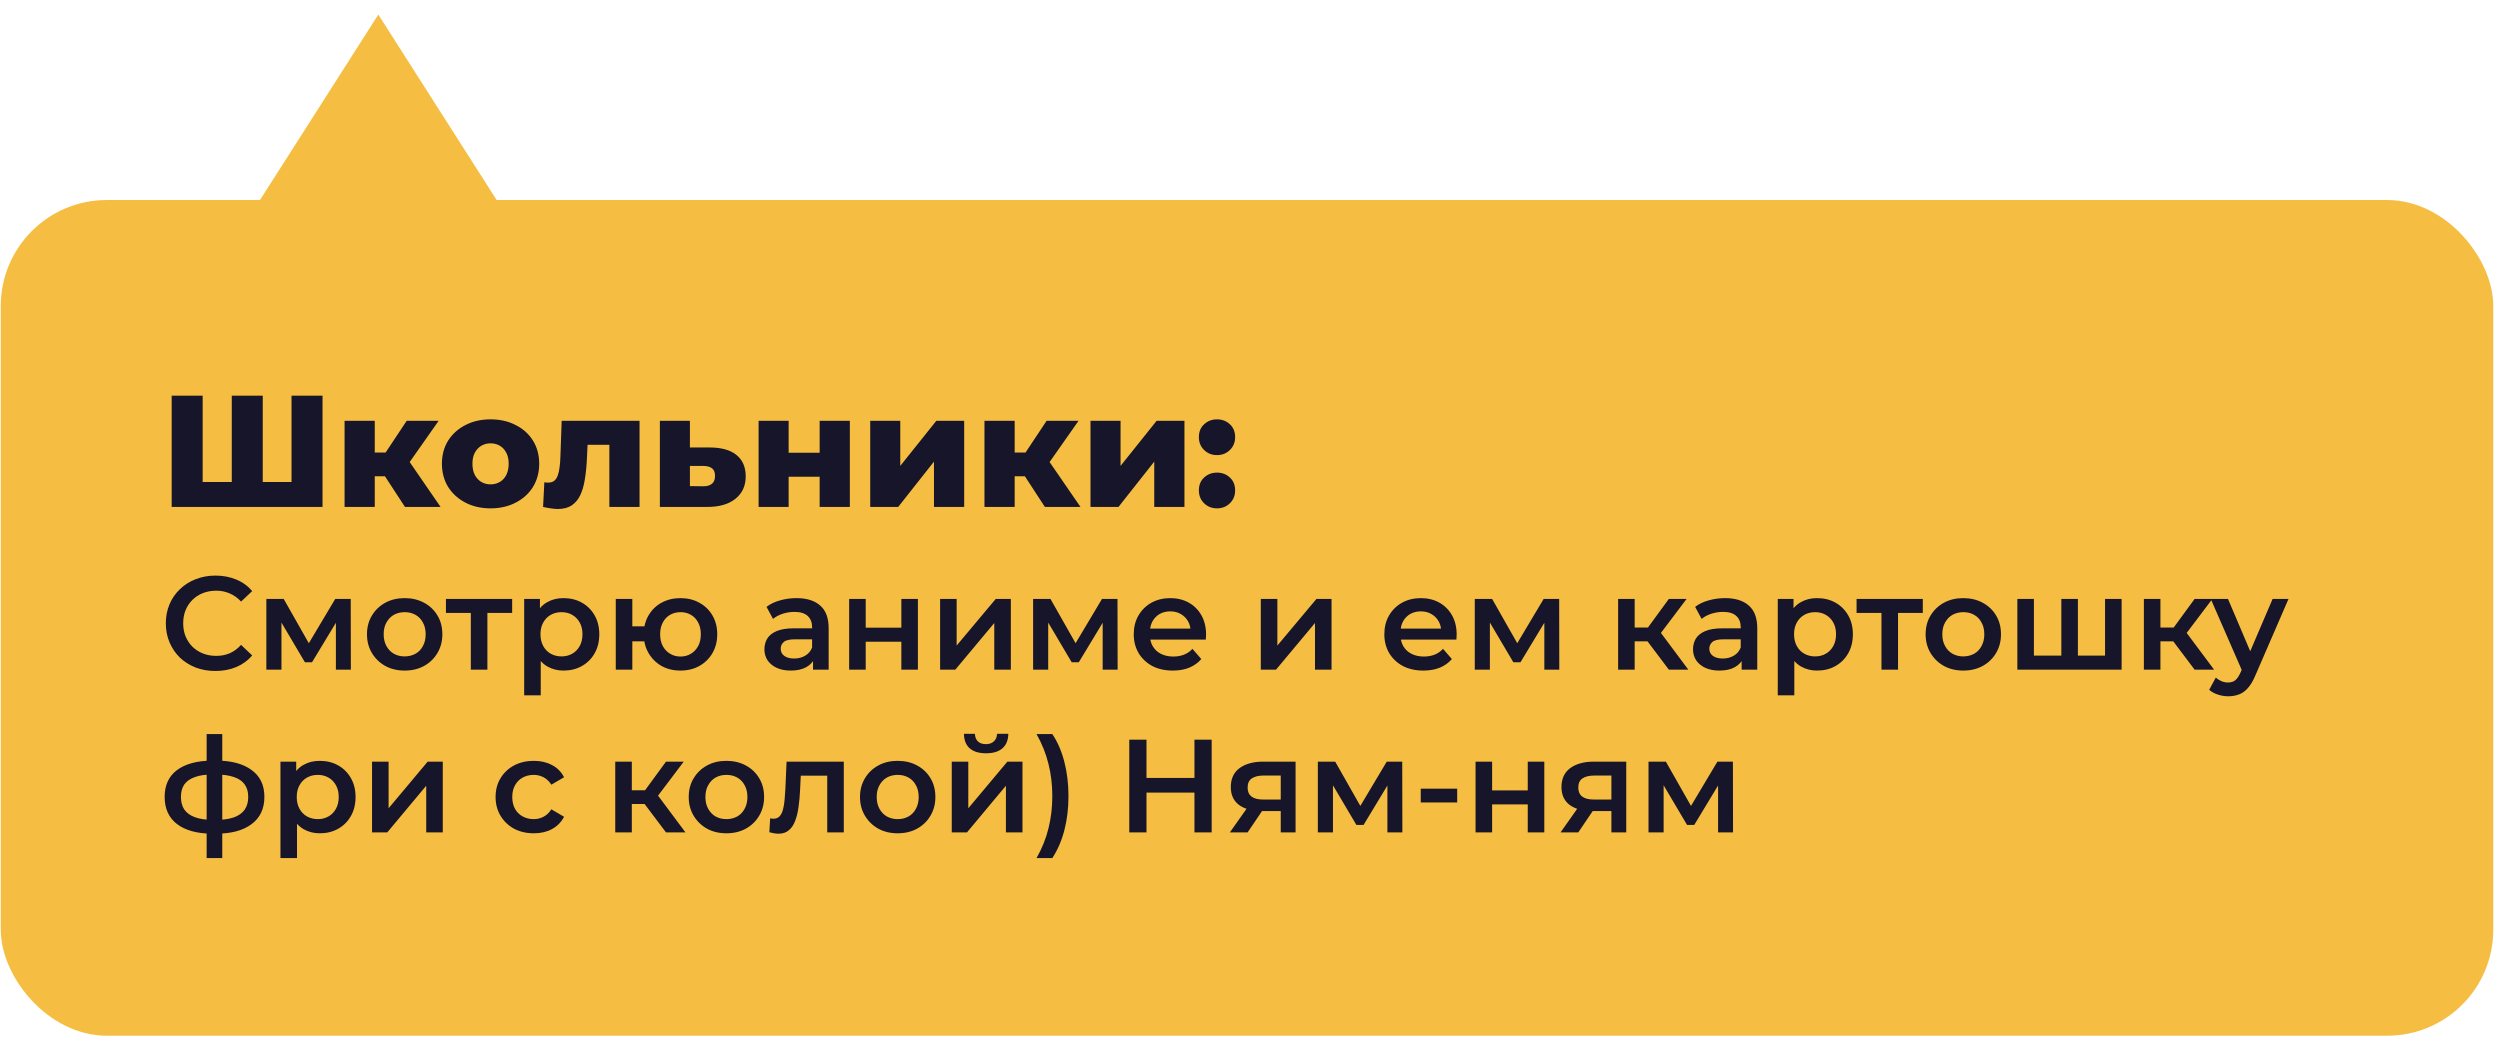 <?xml version="1.0" encoding="UTF-8"?> <svg xmlns="http://www.w3.org/2000/svg" width="169" height="71" viewBox="0 0 169 71" fill="none"><rect x="0.052" y="13.522" width="168.493" height="56.492" rx="7.164" fill="#F5BE42"></rect><path d="M16.129 32.581L15.667 33.054V26.746H17.762V33.054L17.279 32.581H20.191L19.707 33.054V26.746H21.803V34.269H11.605V26.746H13.7V33.054L13.238 32.581H16.129ZM27.376 34.269L25.603 31.55L27.247 30.583L29.783 34.269H27.376ZM23.293 34.269V28.444H25.334V34.269H23.293ZM24.733 32.195V30.593H26.839V32.195H24.733ZM27.451 31.582L25.538 31.389L27.494 28.444H29.654L27.451 31.582ZM33.162 34.365C32.524 34.365 31.958 34.236 31.464 33.978C30.969 33.721 30.579 33.366 30.292 32.915C30.013 32.456 29.873 31.933 29.873 31.346C29.873 30.758 30.013 30.239 30.292 29.788C30.579 29.336 30.969 28.985 31.464 28.734C31.958 28.476 32.524 28.348 33.162 28.348C33.799 28.348 34.365 28.476 34.859 28.734C35.361 28.985 35.751 29.336 36.031 29.788C36.31 30.239 36.45 30.758 36.45 31.346C36.45 31.933 36.31 32.456 36.031 32.915C35.751 33.366 35.361 33.721 34.859 33.978C34.365 34.236 33.799 34.365 33.162 34.365ZM33.162 32.743C33.398 32.743 33.606 32.689 33.785 32.581C33.971 32.474 34.118 32.316 34.225 32.109C34.333 31.894 34.387 31.639 34.387 31.346C34.387 31.052 34.333 30.805 34.225 30.604C34.118 30.396 33.971 30.239 33.785 30.131C33.606 30.024 33.398 29.97 33.162 29.97C32.932 29.97 32.725 30.024 32.538 30.131C32.359 30.239 32.212 30.396 32.098 30.604C31.99 30.805 31.936 31.052 31.936 31.346C31.936 31.639 31.99 31.894 32.098 32.109C32.212 32.316 32.359 32.474 32.538 32.581C32.725 32.689 32.932 32.743 33.162 32.743ZM36.712 34.269L36.797 32.603C36.848 32.61 36.894 32.617 36.937 32.624C36.98 32.624 37.02 32.624 37.055 32.624C37.234 32.624 37.374 32.581 37.474 32.495C37.582 32.402 37.661 32.277 37.711 32.119C37.768 31.962 37.808 31.779 37.829 31.571C37.858 31.356 37.876 31.124 37.883 30.873L37.969 28.444H43.234V34.269H41.193V29.605L41.644 30.067H39.312L39.742 29.583L39.678 30.959C39.656 31.482 39.609 31.958 39.538 32.388C39.473 32.811 39.369 33.172 39.226 33.473C39.083 33.774 38.886 34.007 38.635 34.172C38.392 34.33 38.08 34.408 37.7 34.408C37.564 34.408 37.41 34.394 37.238 34.365C37.073 34.344 36.898 34.312 36.712 34.269ZM48.024 30.25C48.798 30.257 49.389 30.429 49.797 30.765C50.206 31.102 50.41 31.582 50.41 32.205C50.41 32.85 50.173 33.359 49.7 33.731C49.235 34.097 48.59 34.276 47.766 34.269H44.607V28.444H46.638V30.25H48.024ZM47.562 32.872C47.806 32.872 47.995 32.814 48.132 32.7C48.268 32.585 48.336 32.41 48.336 32.173C48.336 31.93 48.268 31.758 48.132 31.657C48.002 31.557 47.813 31.503 47.562 31.496H46.638V32.861L47.562 32.872ZM51.281 34.269V28.444H53.312V30.604H55.408V28.444H57.45V34.269H55.408V32.227H53.312V34.269H51.281ZM58.827 34.269V28.444H60.858V31.496L63.297 28.444H65.178V34.269H63.136V31.206L60.718 34.269H58.827ZM70.634 34.269L68.861 31.55L70.505 30.583L73.041 34.269H70.634ZM66.55 34.269V28.444H68.592V34.269H66.55ZM67.99 32.195V30.593H70.097V32.195H67.99ZM70.709 31.582L68.796 31.389L70.752 28.444H72.912L70.709 31.582ZM73.718 34.269V28.444H75.749V31.496L78.189 28.444H80.069V34.269H78.027V31.206L75.609 34.269H73.718ZM82.269 30.765C81.926 30.765 81.635 30.651 81.399 30.422C81.163 30.192 81.044 29.902 81.044 29.551C81.044 29.186 81.163 28.895 81.399 28.681C81.635 28.459 81.926 28.348 82.269 28.348C82.613 28.348 82.903 28.459 83.14 28.681C83.376 28.895 83.495 29.186 83.495 29.551C83.495 29.902 83.376 30.192 83.14 30.422C82.903 30.651 82.613 30.765 82.269 30.765ZM82.269 34.365C81.926 34.365 81.635 34.251 81.399 34.022C81.163 33.792 81.044 33.502 81.044 33.151C81.044 32.786 81.163 32.495 81.399 32.281C81.635 32.059 81.926 31.948 82.269 31.948C82.613 31.948 82.903 32.059 83.14 32.281C83.376 32.495 83.495 32.786 83.495 33.151C83.495 33.502 83.376 33.792 83.14 34.022C82.903 34.251 82.613 34.365 82.269 34.365ZM14.56 45.358C14.082 45.358 13.637 45.281 13.225 45.125C12.819 44.964 12.464 44.74 12.16 44.454C11.861 44.161 11.628 43.818 11.461 43.424C11.294 43.03 11.21 42.6 11.21 42.134C11.21 41.669 11.294 41.239 11.461 40.845C11.628 40.451 11.864 40.11 12.169 39.824C12.473 39.531 12.828 39.307 13.234 39.152C13.64 38.991 14.085 38.91 14.569 38.91C15.082 38.91 15.551 39 15.975 39.179C16.399 39.352 16.757 39.612 17.049 39.958L16.297 40.666C16.07 40.421 15.816 40.239 15.536 40.119C15.255 39.994 14.951 39.931 14.623 39.931C14.294 39.931 13.993 39.985 13.718 40.093C13.449 40.2 13.213 40.352 13.011 40.549C12.813 40.746 12.658 40.979 12.545 41.248C12.437 41.516 12.384 41.812 12.384 42.134C12.384 42.457 12.437 42.752 12.545 43.021C12.658 43.289 12.813 43.522 13.011 43.719C13.213 43.916 13.449 44.069 13.718 44.176C13.993 44.284 14.294 44.337 14.623 44.337C14.951 44.337 15.255 44.278 15.536 44.158C15.816 44.033 16.07 43.845 16.297 43.594L17.049 44.31C16.757 44.651 16.399 44.91 15.975 45.09C15.551 45.269 15.079 45.358 14.56 45.358ZM18.005 45.269V40.487H19.178L21.103 43.881H20.638L22.662 40.487H23.709L23.718 45.269H22.706V41.687L22.886 41.803L21.094 44.767H20.611L18.811 41.722L19.026 41.669V45.269H18.005ZM27.351 45.331C26.862 45.331 26.426 45.227 26.044 45.018C25.662 44.803 25.36 44.51 25.139 44.14C24.918 43.77 24.808 43.349 24.808 42.878C24.808 42.4 24.918 41.979 25.139 41.615C25.36 41.245 25.662 40.955 26.044 40.746C26.426 40.537 26.862 40.433 27.351 40.433C27.847 40.433 28.285 40.537 28.668 40.746C29.056 40.955 29.357 41.242 29.572 41.606C29.793 41.97 29.903 42.394 29.903 42.878C29.903 43.349 29.793 43.77 29.572 44.14C29.357 44.51 29.056 44.803 28.668 45.018C28.285 45.227 27.847 45.331 27.351 45.331ZM27.351 44.373C27.626 44.373 27.87 44.313 28.085 44.194C28.3 44.075 28.468 43.901 28.587 43.675C28.712 43.448 28.775 43.182 28.775 42.878C28.775 42.567 28.712 42.301 28.587 42.081C28.468 41.854 28.3 41.681 28.085 41.561C27.87 41.442 27.629 41.382 27.36 41.382C27.085 41.382 26.841 41.442 26.626 41.561C26.417 41.681 26.25 41.854 26.124 42.081C25.999 42.301 25.936 42.567 25.936 42.878C25.936 43.182 25.999 43.448 26.124 43.675C26.25 43.901 26.417 44.075 26.626 44.194C26.841 44.313 27.082 44.373 27.351 44.373ZM31.828 45.269V41.167L32.088 41.436H30.145V40.487H34.622V41.436H32.688L32.948 41.167V45.269H31.828ZM38.085 45.331C37.697 45.331 37.342 45.242 37.019 45.063C36.703 44.884 36.449 44.615 36.258 44.257C36.073 43.892 35.981 43.433 35.981 42.878C35.981 42.316 36.07 41.857 36.249 41.498C36.434 41.14 36.685 40.875 37.002 40.702C37.318 40.522 37.679 40.433 38.085 40.433C38.557 40.433 38.972 40.534 39.33 40.737C39.694 40.94 39.981 41.224 40.19 41.588C40.404 41.952 40.512 42.382 40.512 42.878C40.512 43.373 40.404 43.806 40.19 44.176C39.981 44.54 39.694 44.824 39.33 45.027C38.972 45.23 38.557 45.331 38.085 45.331ZM35.434 47.006V40.487H36.5V41.615L36.464 42.887L36.554 44.158V47.006H35.434ZM37.96 44.373C38.228 44.373 38.467 44.313 38.676 44.194C38.891 44.075 39.061 43.901 39.187 43.675C39.312 43.448 39.375 43.182 39.375 42.878C39.375 42.567 39.312 42.301 39.187 42.081C39.061 41.854 38.891 41.681 38.676 41.561C38.467 41.442 38.228 41.382 37.96 41.382C37.691 41.382 37.449 41.442 37.234 41.561C37.019 41.681 36.849 41.854 36.724 42.081C36.599 42.301 36.536 42.567 36.536 42.878C36.536 43.182 36.599 43.448 36.724 43.675C36.849 43.901 37.019 44.075 37.234 44.194C37.449 44.313 37.691 44.373 37.96 44.373ZM41.626 45.269V40.487H42.745V42.34H44.169V43.352H42.745V45.269H41.626ZM45.996 45.331C45.519 45.331 45.092 45.227 44.716 45.018C44.345 44.803 44.053 44.51 43.838 44.14C43.623 43.77 43.516 43.349 43.516 42.878C43.516 42.4 43.623 41.976 43.838 41.606C44.053 41.236 44.345 40.949 44.716 40.746C45.092 40.537 45.519 40.433 45.996 40.433C46.48 40.433 46.907 40.537 47.277 40.746C47.653 40.949 47.948 41.236 48.163 41.606C48.378 41.976 48.486 42.4 48.486 42.878C48.486 43.349 48.378 43.773 48.163 44.149C47.948 44.519 47.653 44.809 47.277 45.018C46.907 45.227 46.48 45.331 45.996 45.331ZM45.996 44.382C46.265 44.382 46.501 44.319 46.704 44.194C46.913 44.069 47.077 43.895 47.196 43.675C47.316 43.454 47.375 43.188 47.375 42.878C47.375 42.567 47.316 42.301 47.196 42.081C47.077 41.854 46.913 41.681 46.704 41.561C46.501 41.442 46.268 41.382 46.005 41.382C45.742 41.382 45.507 41.442 45.298 41.561C45.089 41.681 44.925 41.854 44.805 42.081C44.686 42.301 44.626 42.567 44.626 42.878C44.626 43.188 44.686 43.454 44.805 43.675C44.925 43.895 45.089 44.069 45.298 44.194C45.507 44.319 45.739 44.382 45.996 44.382ZM54.961 45.269V44.301L54.898 44.096V42.403C54.898 42.075 54.8 41.821 54.602 41.642C54.406 41.457 54.107 41.364 53.707 41.364C53.438 41.364 53.173 41.406 52.91 41.489C52.653 41.573 52.435 41.69 52.256 41.839L51.817 41.024C52.074 40.827 52.379 40.681 52.731 40.585C53.089 40.484 53.459 40.433 53.841 40.433C54.534 40.433 55.068 40.6 55.444 40.934C55.826 41.263 56.017 41.773 56.017 42.466V45.269H54.961ZM53.456 45.331C53.098 45.331 52.785 45.272 52.516 45.152C52.247 45.027 52.038 44.857 51.889 44.642C51.746 44.421 51.674 44.173 51.674 43.898C51.674 43.63 51.737 43.388 51.862 43.173C51.993 42.958 52.206 42.788 52.498 42.663C52.791 42.537 53.179 42.475 53.662 42.475H55.05V43.218H53.743C53.361 43.218 53.104 43.281 52.973 43.406C52.841 43.525 52.776 43.675 52.776 43.854C52.776 44.057 52.856 44.218 53.017 44.337C53.179 44.457 53.403 44.516 53.689 44.516C53.964 44.516 54.209 44.454 54.423 44.328C54.644 44.203 54.803 44.018 54.898 43.773L55.086 44.445C54.979 44.725 54.785 44.943 54.504 45.099C54.229 45.254 53.88 45.331 53.456 45.331ZM57.403 45.269V40.487H58.522V42.43H60.931V40.487H62.05V45.269H60.931V43.379H58.522V45.269H57.403ZM63.551 45.269V40.487H64.67V43.639L67.312 40.487H68.333V45.269H67.213V42.116L64.58 45.269H63.551ZM69.838 45.269V40.487H71.012L72.937 43.881H72.471L74.495 40.487H75.543L75.552 45.269H74.54V41.687L74.719 41.803L72.928 44.767H72.445L70.644 41.722L70.859 41.669V45.269H69.838ZM79.283 45.331C78.752 45.331 78.286 45.227 77.886 45.018C77.492 44.803 77.185 44.51 76.964 44.14C76.749 43.77 76.641 43.349 76.641 42.878C76.641 42.4 76.746 41.979 76.955 41.615C77.17 41.245 77.462 40.955 77.832 40.746C78.209 40.537 78.635 40.433 79.113 40.433C79.579 40.433 79.994 40.534 80.358 40.737C80.722 40.94 81.009 41.227 81.218 41.597C81.427 41.967 81.531 42.403 81.531 42.904C81.531 42.952 81.528 43.006 81.522 43.066C81.522 43.125 81.519 43.182 81.513 43.236H77.528V42.492H80.922L80.483 42.725C80.489 42.451 80.433 42.209 80.313 42C80.194 41.791 80.029 41.627 79.821 41.508C79.618 41.388 79.382 41.328 79.113 41.328C78.838 41.328 78.597 41.388 78.388 41.508C78.185 41.627 78.023 41.794 77.904 42.009C77.791 42.218 77.734 42.466 77.734 42.752V42.931C77.734 43.218 77.8 43.472 77.931 43.693C78.062 43.913 78.247 44.084 78.486 44.203C78.725 44.322 79 44.382 79.31 44.382C79.579 44.382 79.821 44.34 80.035 44.257C80.25 44.173 80.442 44.042 80.609 43.863L81.209 44.552C80.994 44.803 80.722 44.997 80.394 45.134C80.071 45.266 79.701 45.331 79.283 45.331ZM85.23 45.269V40.487H86.35V43.639L88.992 40.487H90.012V45.269H88.893V42.116L86.26 45.269H85.23ZM96.223 45.331C95.692 45.331 95.226 45.227 94.826 45.018C94.432 44.803 94.124 44.51 93.904 44.14C93.689 43.77 93.581 43.349 93.581 42.878C93.581 42.4 93.686 41.979 93.895 41.615C94.109 41.245 94.402 40.955 94.772 40.746C95.148 40.537 95.575 40.433 96.053 40.433C96.519 40.433 96.933 40.534 97.298 40.737C97.662 40.94 97.948 41.227 98.157 41.597C98.366 41.967 98.471 42.403 98.471 42.904C98.471 42.952 98.468 43.006 98.462 43.066C98.462 43.125 98.459 43.182 98.453 43.236H94.468V42.492H97.862L97.423 42.725C97.429 42.451 97.372 42.209 97.253 42C97.133 41.791 96.969 41.627 96.76 41.508C96.557 41.388 96.322 41.328 96.053 41.328C95.778 41.328 95.536 41.388 95.327 41.508C95.124 41.627 94.963 41.794 94.844 42.009C94.73 42.218 94.674 42.466 94.674 42.752V42.931C94.674 43.218 94.739 43.472 94.871 43.693C95.002 43.913 95.187 44.084 95.426 44.203C95.665 44.322 95.939 44.382 96.25 44.382C96.519 44.382 96.76 44.34 96.975 44.257C97.19 44.173 97.381 44.042 97.548 43.863L98.148 44.552C97.933 44.803 97.662 44.997 97.333 45.134C97.011 45.266 96.641 45.331 96.223 45.331ZM99.695 45.269V40.487H100.868L102.794 43.881H102.328L104.352 40.487H105.4L105.408 45.269H104.397V41.687L104.576 41.803L102.785 44.767H102.301L100.501 41.722L100.716 41.669V45.269H99.695ZM112.815 45.269L111.086 42.976L112 42.412L114.131 45.269H112.815ZM109.385 45.269V40.487H110.504V45.269H109.385ZM110.173 43.352V42.421H111.794V43.352H110.173ZM112.107 43.012L111.06 42.887L112.815 40.487H114.015L112.107 43.012ZM117.735 45.269V44.301L117.672 44.096V42.403C117.672 42.075 117.574 41.821 117.377 41.642C117.18 41.457 116.881 41.364 116.481 41.364C116.212 41.364 115.947 41.406 115.684 41.489C115.427 41.573 115.209 41.69 115.03 41.839L114.591 41.024C114.848 40.827 115.153 40.681 115.505 40.585C115.863 40.484 116.233 40.433 116.615 40.433C117.308 40.433 117.842 40.6 118.218 40.934C118.6 41.263 118.791 41.773 118.791 42.466V45.269H117.735ZM116.23 45.331C115.872 45.331 115.559 45.272 115.29 45.152C115.021 45.027 114.812 44.857 114.663 44.642C114.52 44.421 114.448 44.173 114.448 43.898C114.448 43.63 114.511 43.388 114.636 43.173C114.768 42.958 114.98 42.788 115.272 42.663C115.565 42.537 115.953 42.475 116.436 42.475H117.824V43.218H116.517C116.135 43.218 115.878 43.281 115.747 43.406C115.615 43.525 115.55 43.675 115.55 43.854C115.55 44.057 115.63 44.218 115.791 44.337C115.953 44.457 116.177 44.516 116.463 44.516C116.738 44.516 116.982 44.454 117.197 44.328C117.418 44.203 117.577 44.018 117.672 43.773L117.86 44.445C117.753 44.725 117.559 44.943 117.278 45.099C117.003 45.254 116.654 45.331 116.23 45.331ZM122.827 45.331C122.439 45.331 122.084 45.242 121.762 45.063C121.445 44.884 121.192 44.615 121.001 44.257C120.815 43.892 120.723 43.433 120.723 42.878C120.723 42.316 120.812 41.857 120.992 41.498C121.177 41.14 121.427 40.875 121.744 40.702C122.06 40.522 122.421 40.433 122.827 40.433C123.299 40.433 123.714 40.534 124.072 40.737C124.436 40.94 124.723 41.224 124.932 41.588C125.147 41.952 125.254 42.382 125.254 42.878C125.254 43.373 125.147 43.806 124.932 44.176C124.723 44.54 124.436 44.824 124.072 45.027C123.714 45.23 123.299 45.331 122.827 45.331ZM120.177 47.006V40.487H121.242V41.615L121.206 42.887L121.296 44.158V47.006H120.177ZM122.702 44.373C122.971 44.373 123.209 44.313 123.418 44.194C123.633 44.075 123.804 43.901 123.929 43.675C124.054 43.448 124.117 43.182 124.117 42.878C124.117 42.567 124.054 42.301 123.929 42.081C123.804 41.854 123.633 41.681 123.418 41.561C123.209 41.442 122.971 41.382 122.702 41.382C122.433 41.382 122.192 41.442 121.977 41.561C121.762 41.681 121.592 41.854 121.466 42.081C121.341 42.301 121.278 42.567 121.278 42.878C121.278 43.182 121.341 43.448 121.466 43.675C121.592 43.901 121.762 44.075 121.977 44.194C122.192 44.313 122.433 44.373 122.702 44.373ZM127.187 45.269V41.167L127.447 41.436H125.504V40.487H129.981V41.436H128.047L128.307 41.167V45.269H127.187ZM132.715 45.331C132.225 45.331 131.79 45.227 131.407 45.018C131.025 44.803 130.724 44.51 130.503 44.14C130.282 43.77 130.172 43.349 130.172 42.878C130.172 42.4 130.282 41.979 130.503 41.615C130.724 41.245 131.025 40.955 131.407 40.746C131.79 40.537 132.225 40.433 132.715 40.433C133.21 40.433 133.649 40.537 134.031 40.746C134.419 40.955 134.721 41.242 134.936 41.606C135.157 41.97 135.267 42.394 135.267 42.878C135.267 43.349 135.157 43.77 134.936 44.14C134.721 44.51 134.419 44.803 134.031 45.018C133.649 45.227 133.21 45.331 132.715 45.331ZM132.715 44.373C132.99 44.373 133.234 44.313 133.449 44.194C133.664 44.075 133.831 43.901 133.951 43.675C134.076 43.448 134.139 43.182 134.139 42.878C134.139 42.567 134.076 42.301 133.951 42.081C133.831 41.854 133.664 41.681 133.449 41.561C133.234 41.442 132.993 41.382 132.724 41.382C132.449 41.382 132.204 41.442 131.99 41.561C131.781 41.681 131.613 41.854 131.488 42.081C131.363 42.301 131.3 42.567 131.3 42.878C131.3 43.182 131.363 43.448 131.488 43.675C131.613 43.901 131.781 44.075 131.99 44.194C132.204 44.313 132.446 44.373 132.715 44.373ZM139.588 44.319L139.346 44.588V40.487H140.466V44.588L140.197 44.319H142.561L142.301 44.588V40.487H143.421V45.269H136.373V40.487H137.492V44.588L137.233 44.319H139.588ZM148.356 45.269L146.627 42.976L147.541 42.412L149.672 45.269H148.356ZM144.926 45.269V40.487H146.045V45.269H144.926ZM145.714 43.352V42.421H147.335V43.352H145.714ZM147.648 43.012L146.601 42.887L148.356 40.487H149.556L147.648 43.012ZM150.62 47.069C150.388 47.069 150.155 47.03 149.922 46.952C149.689 46.875 149.495 46.767 149.34 46.63L149.788 45.806C149.901 45.907 150.029 45.988 150.173 46.048C150.316 46.108 150.462 46.137 150.612 46.137C150.815 46.137 150.979 46.087 151.104 45.985C151.229 45.884 151.346 45.713 151.453 45.475L151.731 44.848L151.82 44.713L153.629 40.487H154.704L152.465 45.654C152.316 46.012 152.149 46.295 151.964 46.505C151.785 46.713 151.582 46.86 151.355 46.943C151.134 47.027 150.889 47.069 150.62 47.069ZM151.606 45.439L149.447 40.487H150.612L152.367 44.615L151.606 45.439ZM14.587 56.358C14.581 56.358 14.554 56.358 14.506 56.358C14.464 56.358 14.422 56.358 14.381 56.358C14.345 56.358 14.321 56.358 14.309 56.358C13.3 56.346 12.518 56.128 11.963 55.705C11.408 55.275 11.13 54.663 11.13 53.869C11.13 53.081 11.408 52.478 11.963 52.06C12.518 51.642 13.309 51.427 14.336 51.415C14.348 51.415 14.372 51.415 14.408 51.415C14.449 51.415 14.488 51.415 14.524 51.415C14.566 51.415 14.59 51.415 14.596 51.415C15.628 51.415 16.431 51.627 17.005 52.051C17.584 52.469 17.873 53.075 17.873 53.869C17.873 54.669 17.584 55.284 17.005 55.713C16.431 56.143 15.625 56.358 14.587 56.358ZM14.551 55.427C15.058 55.427 15.476 55.37 15.805 55.257C16.133 55.137 16.378 54.964 16.539 54.737C16.7 54.505 16.781 54.215 16.781 53.869C16.781 53.528 16.7 53.248 16.539 53.027C16.378 52.8 16.133 52.633 15.805 52.525C15.476 52.412 15.058 52.355 14.551 52.355C14.539 52.355 14.509 52.355 14.461 52.355C14.419 52.355 14.393 52.355 14.381 52.355C13.885 52.355 13.479 52.415 13.163 52.534C12.846 52.648 12.611 52.815 12.455 53.036C12.306 53.257 12.231 53.534 12.231 53.869C12.231 54.209 12.306 54.492 12.455 54.719C12.611 54.946 12.846 55.119 13.163 55.239C13.485 55.358 13.891 55.421 14.381 55.427C14.393 55.427 14.419 55.427 14.461 55.427C14.509 55.427 14.539 55.427 14.551 55.427ZM13.969 58.006V49.624H15.025V58.006H13.969ZM21.609 56.331C21.221 56.331 20.866 56.242 20.543 56.063C20.227 55.884 19.973 55.615 19.782 55.257C19.597 54.892 19.504 54.433 19.504 53.878C19.504 53.316 19.594 52.857 19.773 52.498C19.958 52.14 20.209 51.875 20.525 51.702C20.842 51.522 21.203 51.433 21.609 51.433C22.081 51.433 22.495 51.534 22.854 51.737C23.218 51.94 23.504 52.224 23.713 52.588C23.928 52.952 24.036 53.382 24.036 53.878C24.036 54.373 23.928 54.806 23.713 55.176C23.504 55.54 23.218 55.824 22.854 56.027C22.495 56.23 22.081 56.331 21.609 56.331ZM18.958 58.006V51.487H20.024V52.615L19.988 53.887L20.078 55.158V58.006H18.958ZM21.483 55.373C21.752 55.373 21.991 55.313 22.2 55.194C22.415 55.075 22.585 54.901 22.71 54.675C22.836 54.448 22.898 54.182 22.898 53.878C22.898 53.567 22.836 53.301 22.71 53.081C22.585 52.854 22.415 52.681 22.2 52.561C21.991 52.442 21.752 52.382 21.483 52.382C21.215 52.382 20.973 52.442 20.758 52.561C20.543 52.681 20.373 52.854 20.248 53.081C20.122 53.301 20.06 53.567 20.06 53.878C20.06 54.182 20.122 54.448 20.248 54.675C20.373 54.901 20.543 55.075 20.758 55.194C20.973 55.313 21.215 55.373 21.483 55.373ZM25.15 56.269V51.487H26.269V54.639L28.911 51.487H29.932V56.269H28.812V53.116L26.18 56.269H25.15ZM36.089 56.331C35.587 56.331 35.139 56.227 34.745 56.018C34.357 55.803 34.053 55.51 33.832 55.14C33.611 54.77 33.501 54.349 33.501 53.878C33.501 53.4 33.611 52.979 33.832 52.615C34.053 52.245 34.357 51.955 34.745 51.746C35.139 51.537 35.587 51.433 36.089 51.433C36.554 51.433 36.963 51.528 37.316 51.719C37.674 51.904 37.946 52.179 38.131 52.543L37.271 53.045C37.128 52.818 36.952 52.651 36.742 52.543C36.539 52.436 36.319 52.382 36.08 52.382C35.805 52.382 35.557 52.442 35.337 52.561C35.116 52.681 34.943 52.854 34.817 53.081C34.692 53.301 34.629 53.567 34.629 53.878C34.629 54.188 34.692 54.457 34.817 54.684C34.943 54.904 35.116 55.075 35.337 55.194C35.557 55.313 35.805 55.373 36.08 55.373C36.319 55.373 36.539 55.319 36.742 55.212C36.952 55.105 37.128 54.937 37.271 54.71L38.131 55.212C37.946 55.57 37.674 55.848 37.316 56.045C36.963 56.236 36.554 56.331 36.089 56.331ZM45.021 56.269L43.292 53.976L44.206 53.412L46.337 56.269H45.021ZM41.591 56.269V51.487H42.711V56.269H41.591ZM42.379 54.352V53.421H44V54.352H42.379ZM44.313 54.012L43.266 53.887L45.021 51.487H46.221L44.313 54.012ZM49.101 56.331C48.611 56.331 48.175 56.227 47.793 56.018C47.411 55.803 47.11 55.51 46.889 55.14C46.668 54.77 46.557 54.349 46.557 53.878C46.557 53.4 46.668 52.979 46.889 52.615C47.11 52.245 47.411 51.955 47.793 51.746C48.175 51.537 48.611 51.433 49.101 51.433C49.596 51.433 50.035 51.537 50.417 51.746C50.805 51.955 51.107 52.242 51.322 52.606C51.543 52.97 51.653 53.394 51.653 53.878C51.653 54.349 51.543 54.77 51.322 55.14C51.107 55.51 50.805 55.803 50.417 56.018C50.035 56.227 49.596 56.331 49.101 56.331ZM49.101 55.373C49.375 55.373 49.62 55.313 49.835 55.194C50.05 55.075 50.217 54.901 50.337 54.675C50.462 54.448 50.525 54.182 50.525 53.878C50.525 53.567 50.462 53.301 50.337 53.081C50.217 52.854 50.05 52.681 49.835 52.561C49.62 52.442 49.378 52.382 49.11 52.382C48.835 52.382 48.59 52.442 48.375 52.561C48.166 52.681 47.999 52.854 47.874 53.081C47.748 53.301 47.686 53.567 47.686 53.878C47.686 54.182 47.748 54.448 47.874 54.675C47.999 54.901 48.166 55.075 48.375 55.194C48.59 55.313 48.832 55.373 49.101 55.373ZM52.008 56.26L52.062 55.319C52.103 55.325 52.142 55.331 52.178 55.337C52.214 55.343 52.247 55.346 52.276 55.346C52.462 55.346 52.605 55.289 52.706 55.176C52.808 55.063 52.883 54.91 52.93 54.719C52.984 54.522 53.02 54.304 53.038 54.066C53.062 53.821 53.08 53.576 53.091 53.331L53.172 51.487H57.041V56.269H55.921V52.131L56.181 52.436H53.906L54.148 52.122L54.086 53.385C54.068 53.809 54.032 54.203 53.978 54.567C53.93 54.925 53.853 55.239 53.745 55.508C53.644 55.776 53.5 55.985 53.315 56.134C53.136 56.284 52.906 56.358 52.626 56.358C52.536 56.358 52.438 56.349 52.33 56.331C52.229 56.313 52.121 56.289 52.008 56.26ZM60.68 56.331C60.19 56.331 59.754 56.227 59.372 56.018C58.99 55.803 58.689 55.51 58.468 55.14C58.247 54.77 58.136 54.349 58.136 53.878C58.136 53.4 58.247 52.979 58.468 52.615C58.689 52.245 58.99 51.955 59.372 51.746C59.754 51.537 60.19 51.433 60.68 51.433C61.175 51.433 61.614 51.537 61.996 51.746C62.384 51.955 62.686 52.242 62.901 52.606C63.121 52.97 63.232 53.394 63.232 53.878C63.232 54.349 63.121 54.77 62.901 55.14C62.686 55.51 62.384 55.803 61.996 56.018C61.614 56.227 61.175 56.331 60.68 56.331ZM60.68 55.373C60.954 55.373 61.199 55.313 61.414 55.194C61.629 55.075 61.796 54.901 61.915 54.675C62.041 54.448 62.103 54.182 62.103 53.878C62.103 53.567 62.041 53.301 61.915 53.081C61.796 52.854 61.629 52.681 61.414 52.561C61.199 52.442 60.957 52.382 60.689 52.382C60.414 52.382 60.169 52.442 59.954 52.561C59.745 52.681 59.578 52.854 59.453 53.081C59.327 53.301 59.265 53.567 59.265 53.878C59.265 54.182 59.327 54.448 59.453 54.675C59.578 54.901 59.745 55.075 59.954 55.194C60.169 55.313 60.411 55.373 60.68 55.373ZM64.338 56.269V51.487H65.457V54.639L68.099 51.487H69.12V56.269H68V53.116L65.368 56.269H64.338ZM66.657 50.922C66.18 50.922 65.812 50.812 65.556 50.591C65.299 50.364 65.168 50.036 65.162 49.606H65.905C65.911 49.821 65.977 49.991 66.102 50.116C66.233 50.242 66.415 50.304 66.648 50.304C66.875 50.304 67.054 50.242 67.185 50.116C67.323 49.991 67.394 49.821 67.4 49.606H68.162C68.156 50.036 68.021 50.364 67.759 50.591C67.502 50.812 67.135 50.922 66.657 50.922ZM71.136 58.006H70.07C70.441 57.349 70.709 56.681 70.876 56C71.049 55.313 71.136 54.585 71.136 53.815C71.136 53.045 71.049 52.319 70.876 51.639C70.709 50.952 70.441 50.281 70.07 49.624H71.136C71.494 50.155 71.766 50.782 71.951 51.505C72.136 52.221 72.229 52.991 72.229 53.815C72.229 54.639 72.136 55.409 71.951 56.125C71.766 56.836 71.494 57.463 71.136 58.006ZM80.745 50H81.909V56.269H80.745V50ZM77.503 56.269H76.339V50H77.503V56.269ZM80.835 53.582H77.405V52.588H80.835V53.582ZM86.578 56.269V54.639L86.739 54.827H85.307C84.65 54.827 84.133 54.69 83.757 54.415C83.387 54.134 83.202 53.731 83.202 53.206C83.202 52.645 83.399 52.218 83.793 51.925C84.193 51.633 84.725 51.487 85.387 51.487H87.581V56.269H86.578ZM83.139 56.269L84.429 54.442H85.575L84.339 56.269H83.139ZM86.578 54.281V52.131L86.739 52.427H85.423C85.077 52.427 84.808 52.492 84.617 52.624C84.432 52.749 84.339 52.955 84.339 53.242C84.339 53.779 84.689 54.048 85.387 54.048H86.739L86.578 54.281ZM89.087 56.269V51.487H90.26L92.186 54.881H91.72L93.744 51.487H94.791L94.8 56.269H93.788V52.687L93.968 52.803L92.177 55.767H91.693L89.893 52.722L90.108 52.669V56.269H89.087ZM96.042 54.245V53.313H98.505V54.245H96.042ZM99.748 56.269V51.487H100.867V53.43H103.276V51.487H104.395V56.269H103.276V54.379H100.867V56.269H99.748ZM108.931 56.269V54.639L109.093 54.827H107.66C107.003 54.827 106.487 54.69 106.11 54.415C105.74 54.134 105.555 53.731 105.555 53.206C105.555 52.645 105.752 52.218 106.146 51.925C106.546 51.633 107.078 51.487 107.74 51.487H109.934V56.269H108.931ZM105.493 56.269L106.782 54.442H107.928L106.693 56.269H105.493ZM108.931 54.281V52.131L109.093 52.427H107.776C107.43 52.427 107.161 52.492 106.97 52.624C106.785 52.749 106.693 52.955 106.693 53.242C106.693 53.779 107.042 54.048 107.74 54.048H109.093L108.931 54.281ZM111.44 56.269V51.487H112.613L114.539 54.881H114.073L116.097 51.487H117.145L117.153 56.269H116.142V52.687L116.321 52.803L114.53 55.767H114.046L112.246 52.722L112.461 52.669V56.269H111.44Z" fill="#171529"></path><path d="M25.575 0.985L33.718 13.746L17.431 13.746L25.575 0.985Z" fill="#F5BE42"></path></svg> 